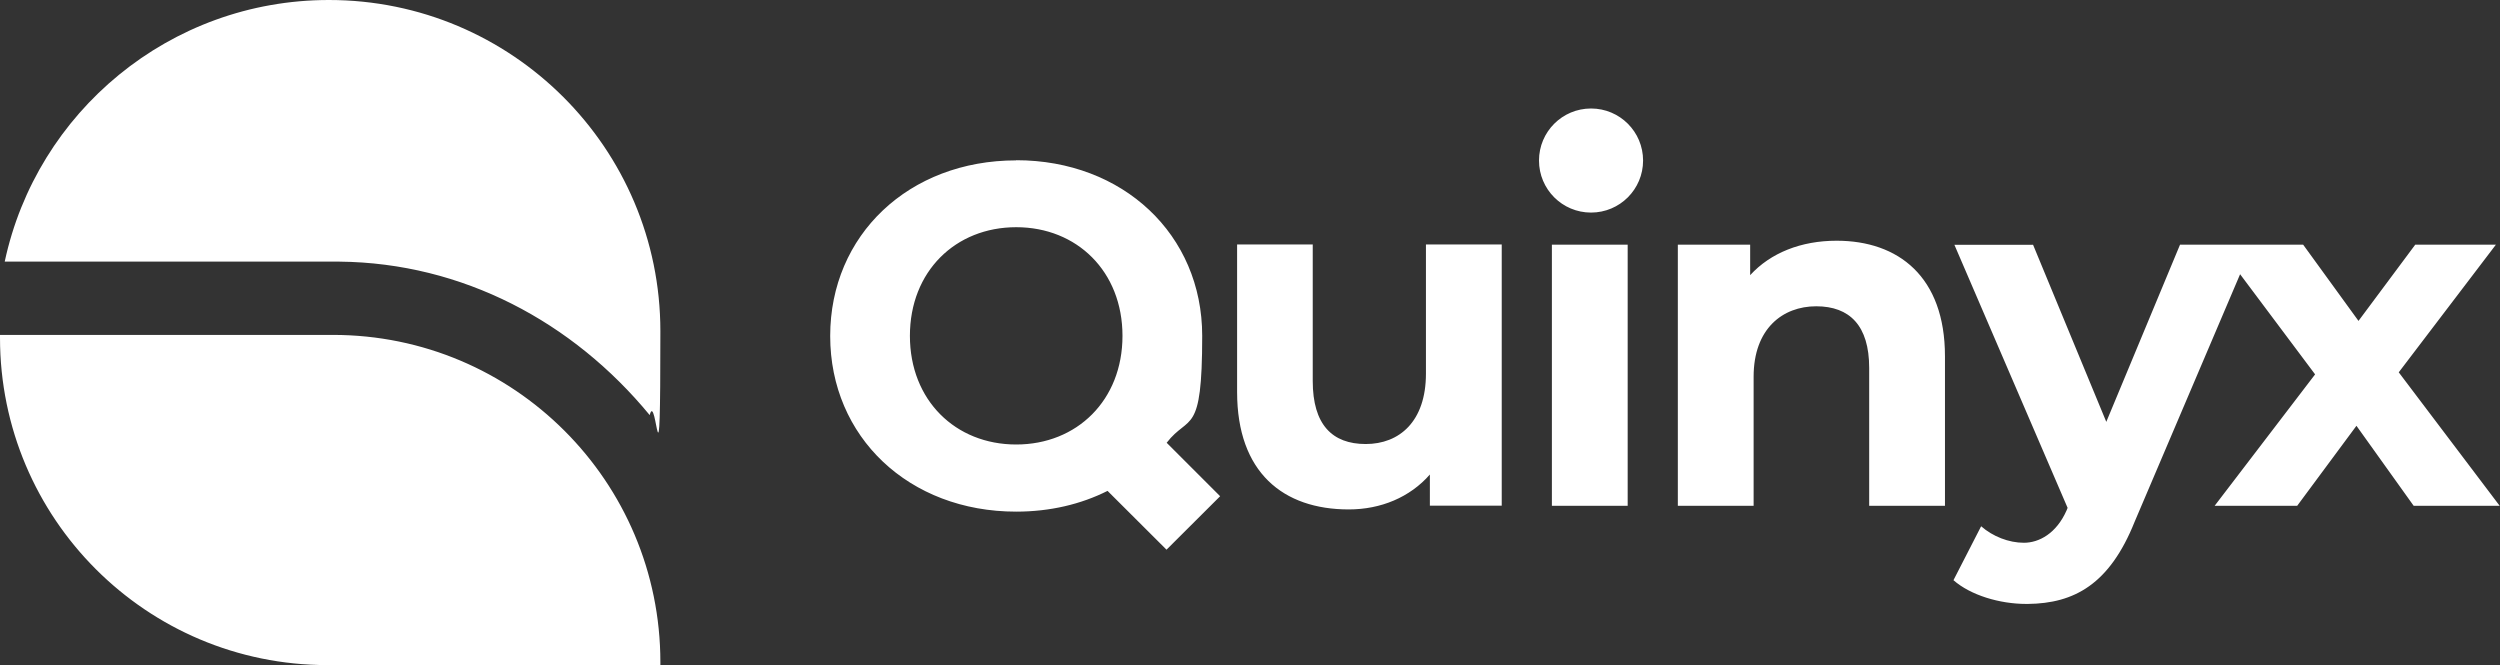 <?xml version="1.0" encoding="UTF-8"?>
<svg xmlns="http://www.w3.org/2000/svg" version="1.1" viewBox="0 0 1590 423">
  <rect x="0" y="0" width="1590" height="423" fill="#333333" stroke="none"/>
  <defs>
    <style>
      .cls-1 {
        fill: #fff;
        fill-rule: evenodd;
      }
    </style>
  </defs>
  <!-- Generator: Adobe Illustrator 28.6.0, SVG Export Plug-In . SVG Version: 1.2.0 Build 709)  -->
  <g>
    <g id="Layer_1">
      <path class="cls-1" d="M211.8,213c115,0,208.2,93.2,208.2,208.2v1.8h-211.8C93.2,423,0,329.8,0,214.8v-1.8h211.8ZM1293,155.6l46.6,112.7,46.9-112.7h78.3l35.2,48.5,36.1-48.5h51.3l-61.8,81.2,64.2,84.9h-54.7l-36.4-50.9-37.7,50.9h-52.5l63.9-83.6-47.7-63.7-67.1,157.5c-15.9,39.7-38.4,51.9-67.9,52.2h-1c-17,0-35.5-5.6-46.3-15.1l17.6-34.3c7.4,6.5,17.6,10.5,27.2,10.5s20.7-5.9,27.2-20.7l.6-1.5-72-167.3h49.7ZM646.3,101.9c67.9,0,118.3,47.2,118.3,111.7s-8.3,49.5-22.6,68l34,34-34.1,34-37.5-37.4c-16.9,8.5-36.6,13.2-58.1,13.2-68.3,0-118.3-47.5-118.3-111.7s50-111.7,118.3-111.7h0ZM834.9,155.6v86.7c0,27.8,12.4,40.1,33.7,40.1s38.3-14.2,38.3-44.8v-82.1h48.2v166.1h-45.7v-19.8c-12.7,14.5-31.2,22.2-51.6,22.2-41.7,0-71-23.5-71-74.7v-93.8h48.2ZM1035.2,155.6v166.1h-48.2v-166.1h48.2ZM1168.1,153.1c39.2,0,68.9,22.8,68.9,73.5v95.1h-48.2v-87.7c0-26.9-12.4-39.2-33.7-39.2s-39.8,14.2-39.8,44.8v82.1h-48.2v-166.1h46v19.4c13-14.2,32.4-21.9,55-21.9h0ZM646.3,144.5c-38.6,0-67.6,28.1-67.6,69.1s29,69.1,67.6,69.1,67.6-28.1,67.6-69.1-29-69.1-67.6-69.1h0ZM209.2,0c116.4,0,210.8,94.3,210.8,210.6s-2.4,36.4-6.8,53.4c-48.9-59.4-119.1-96.8-197.2-97.6h-2.4s-210.6,0-210.6,0C23.3,71.3,107.9,0,209.2,0h0ZM1011.9,69c18.3,0,33.1,14.8,33.1,33.1s-14.8,33.1-33.1,33.1-33.1-14.8-33.1-33.1,14.8-33.1,33.1-33.1h0Z"/>
    </g>
  </g>
</svg>